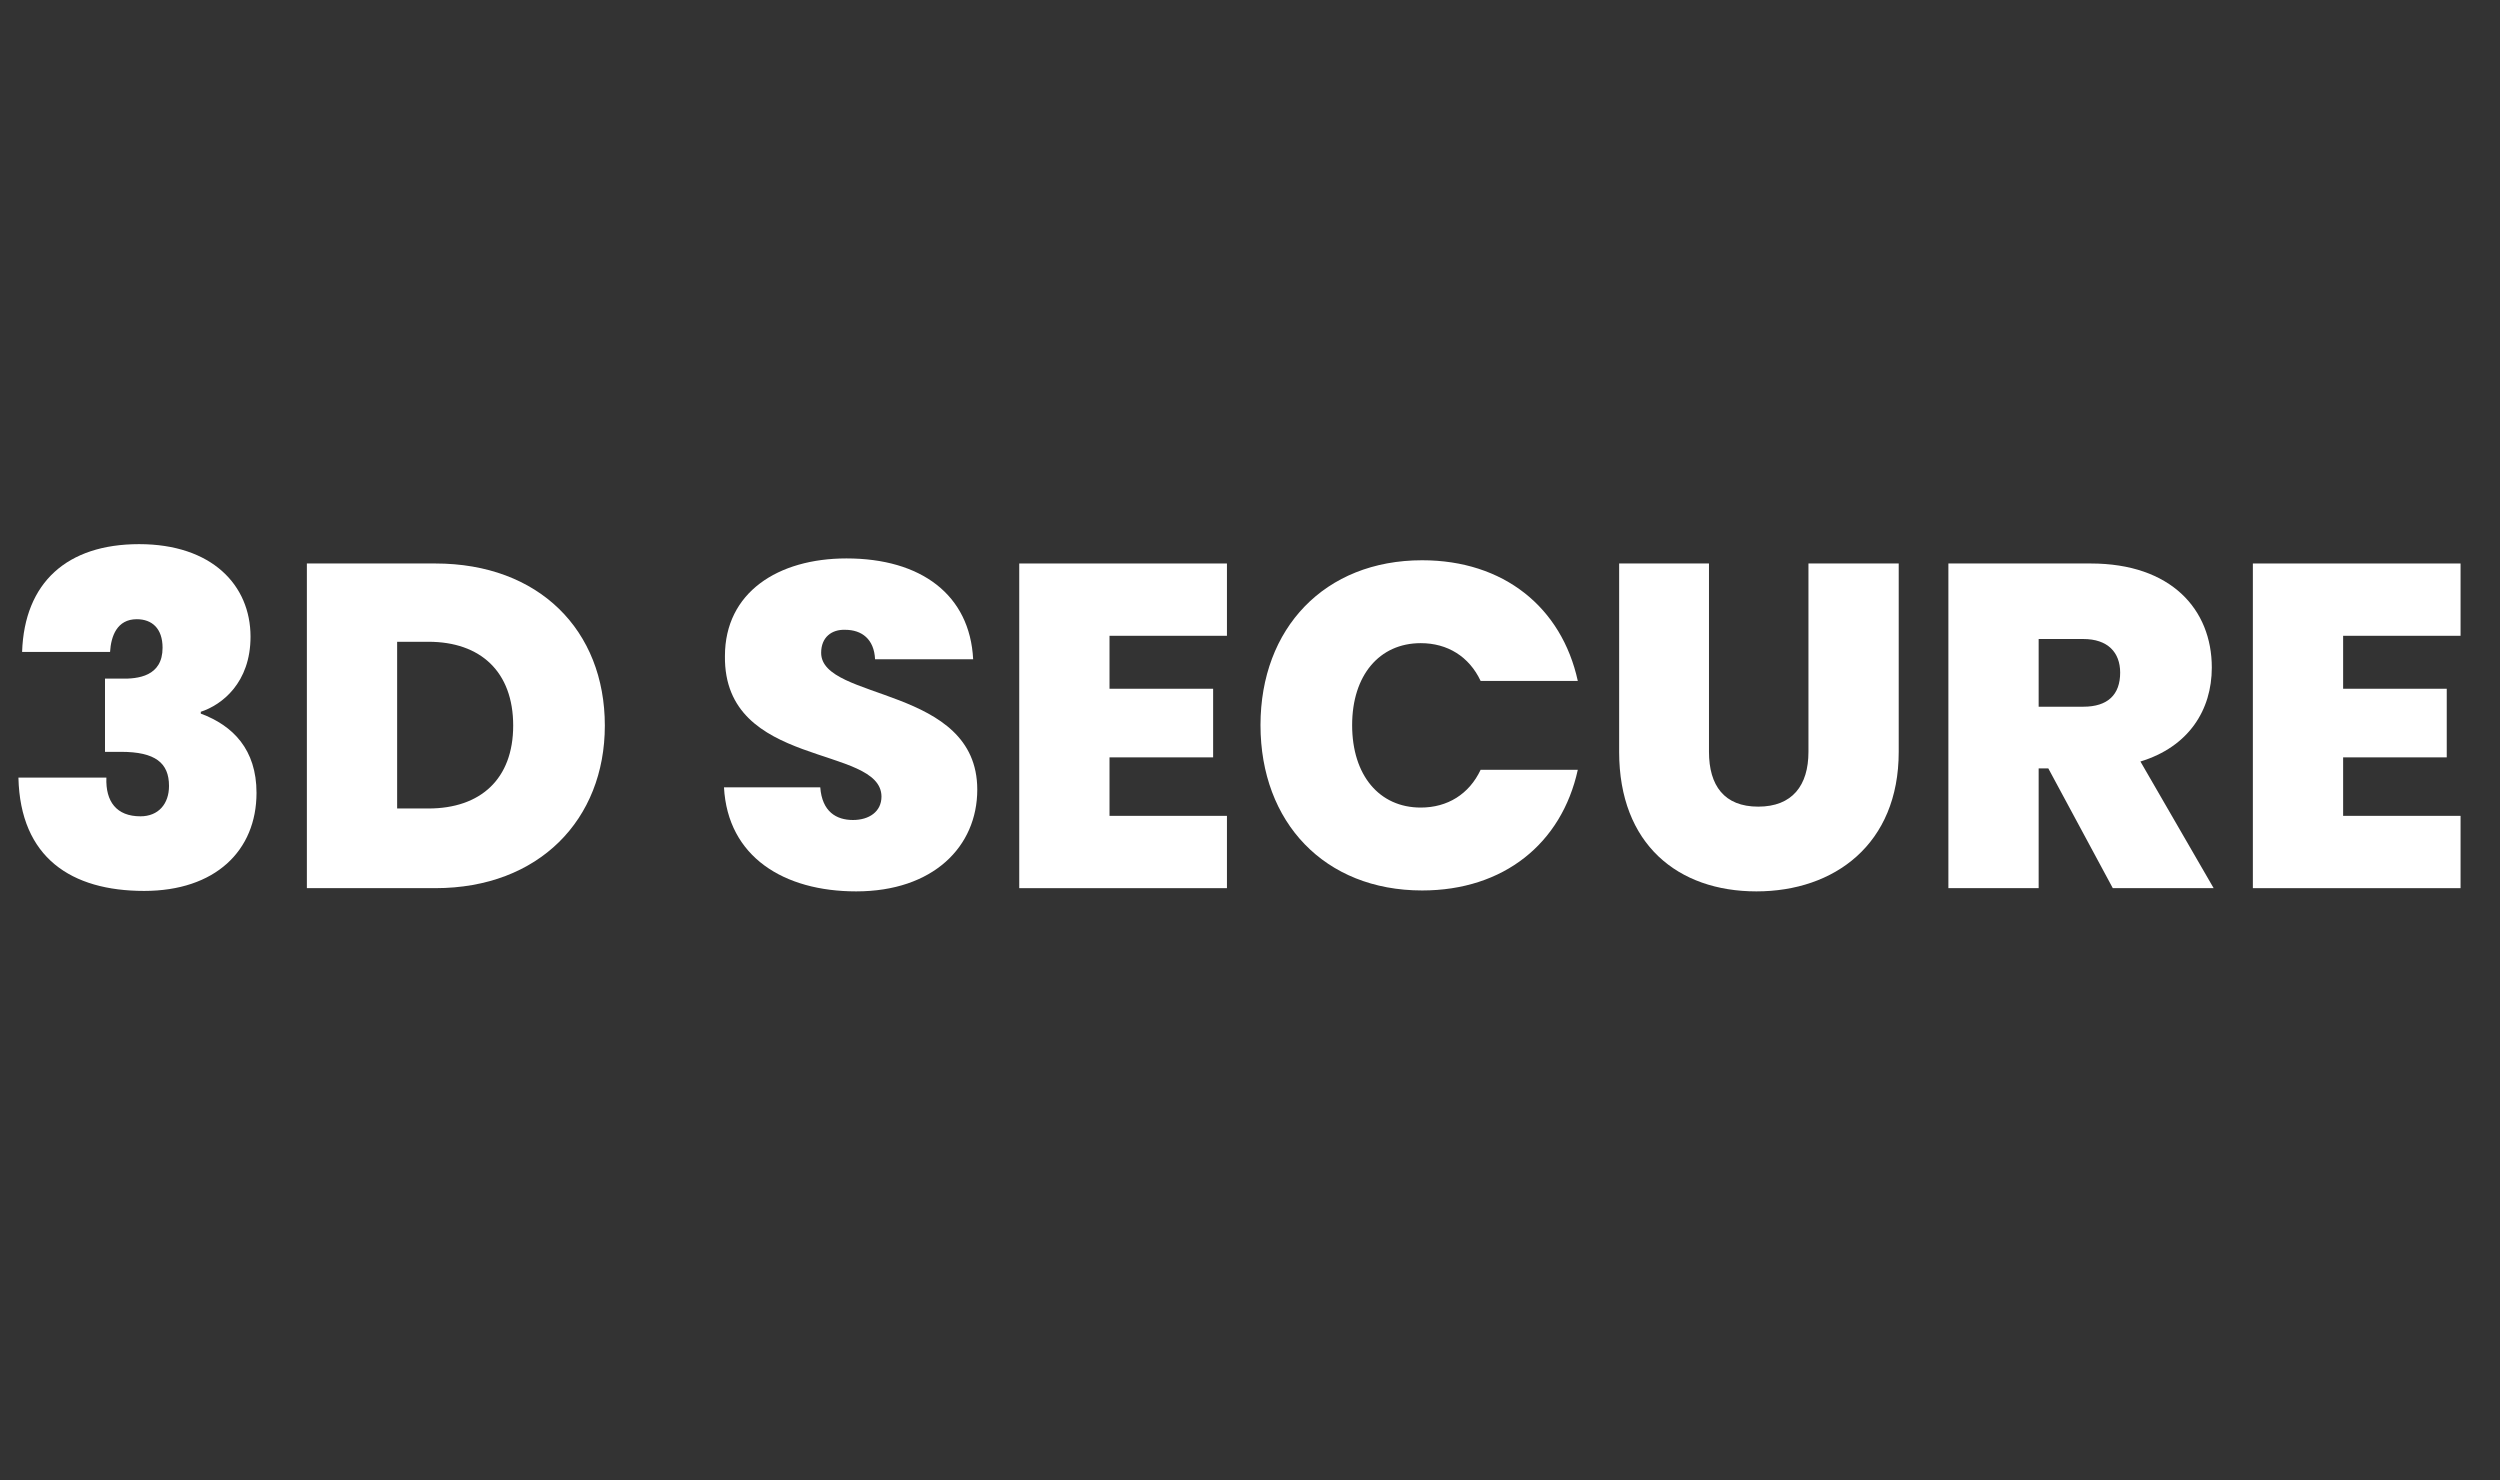 <svg width="76" height="45" viewBox="0 0 76 45" fill="none" xmlns="http://www.w3.org/2000/svg">
<rect x="0" y="0" width="76" height="45" fill="#333333" stroke="none"/>
<path d="M0.672 19.818H3.346C3.374 19.342 3.556 18.824 4.158 18.824C4.62 18.824 4.942 19.104 4.942 19.692C4.942 20.56 4.2 20.644 3.668 20.63H3.192V22.856H3.682C4.718 22.856 5.138 23.192 5.138 23.892C5.138 24.438 4.816 24.816 4.27 24.816C3.542 24.816 3.206 24.368 3.234 23.64H0.56C0.616 26.076 2.17 27.084 4.382 27.084C6.538 27.084 7.798 25.866 7.798 24.102C7.798 22.786 7.084 22.058 6.104 21.694V21.638C6.748 21.428 7.616 20.756 7.616 19.356C7.616 17.788 6.44 16.542 4.228 16.542C2.044 16.542 0.742 17.704 0.672 19.818Z" fill="white"/>
<path d="M13.235 17.13H9.329V27H13.235C16.385 27 18.387 24.914 18.387 22.058C18.387 19.16 16.385 17.13 13.235 17.13ZM12.073 24.578V19.51H13.025C14.607 19.51 15.601 20.42 15.601 22.058C15.601 23.682 14.607 24.578 13.025 24.578H12.073Z" fill="white"/>
<path d="M29.709 24.004C29.709 20.84 24.963 21.316 24.963 19.846C24.963 19.37 25.285 19.132 25.692 19.146C26.195 19.146 26.573 19.426 26.602 20.042H29.584C29.485 18.082 28.002 16.976 25.733 16.976C23.648 16.976 22.038 18.012 22.038 19.944C21.995 23.374 26.784 22.632 26.797 24.214C26.797 24.676 26.419 24.928 25.93 24.928C25.425 24.928 24.991 24.676 24.936 23.934H22.009C22.122 26.048 23.829 27.098 26.027 27.098C28.366 27.098 29.709 25.74 29.709 24.004Z" fill="white"/>
<path d="M37.299 17.13H30.985V27H37.299V24.802H33.729V23.024H36.879V20.938H33.729V19.328H37.299V17.13Z" fill="white"/>
<path d="M38.319 22.044C38.319 24.998 40.265 27.07 43.233 27.07C45.711 27.07 47.475 25.642 47.965 23.402H45.011C44.661 24.144 44.003 24.55 43.191 24.55C41.931 24.55 41.105 23.57 41.105 22.044C41.105 20.532 41.931 19.552 43.191 19.552C44.003 19.552 44.661 19.958 45.011 20.7H47.965C47.475 18.46 45.711 17.032 43.233 17.032C40.265 17.032 38.319 19.104 38.319 22.044Z" fill="white"/>
<path d="M49.222 22.856C49.222 25.67 51.014 27.098 53.395 27.098C55.761 27.098 57.721 25.67 57.721 22.856V17.13H54.977V22.856C54.977 23.878 54.486 24.522 53.45 24.522C52.414 24.522 51.953 23.878 51.953 22.856V17.13H49.222V22.856Z" fill="white"/>
<path d="M64.453 20.448C64.453 21.12 64.075 21.484 63.333 21.484H61.975V19.426H63.333C64.075 19.426 64.453 19.832 64.453 20.448ZM59.231 17.13V27H61.975V23.36H62.269L64.229 27H67.295L65.069 23.15C66.539 22.702 67.239 21.582 67.239 20.294C67.239 18.53 66.007 17.13 63.557 17.13H59.231Z" fill="white"/>
<path d="M74.801 17.13H68.487V27H74.801V24.802H71.231V23.024H74.381V20.938H71.231V19.328H74.801V17.13Z" fill="white"/>
</svg>
